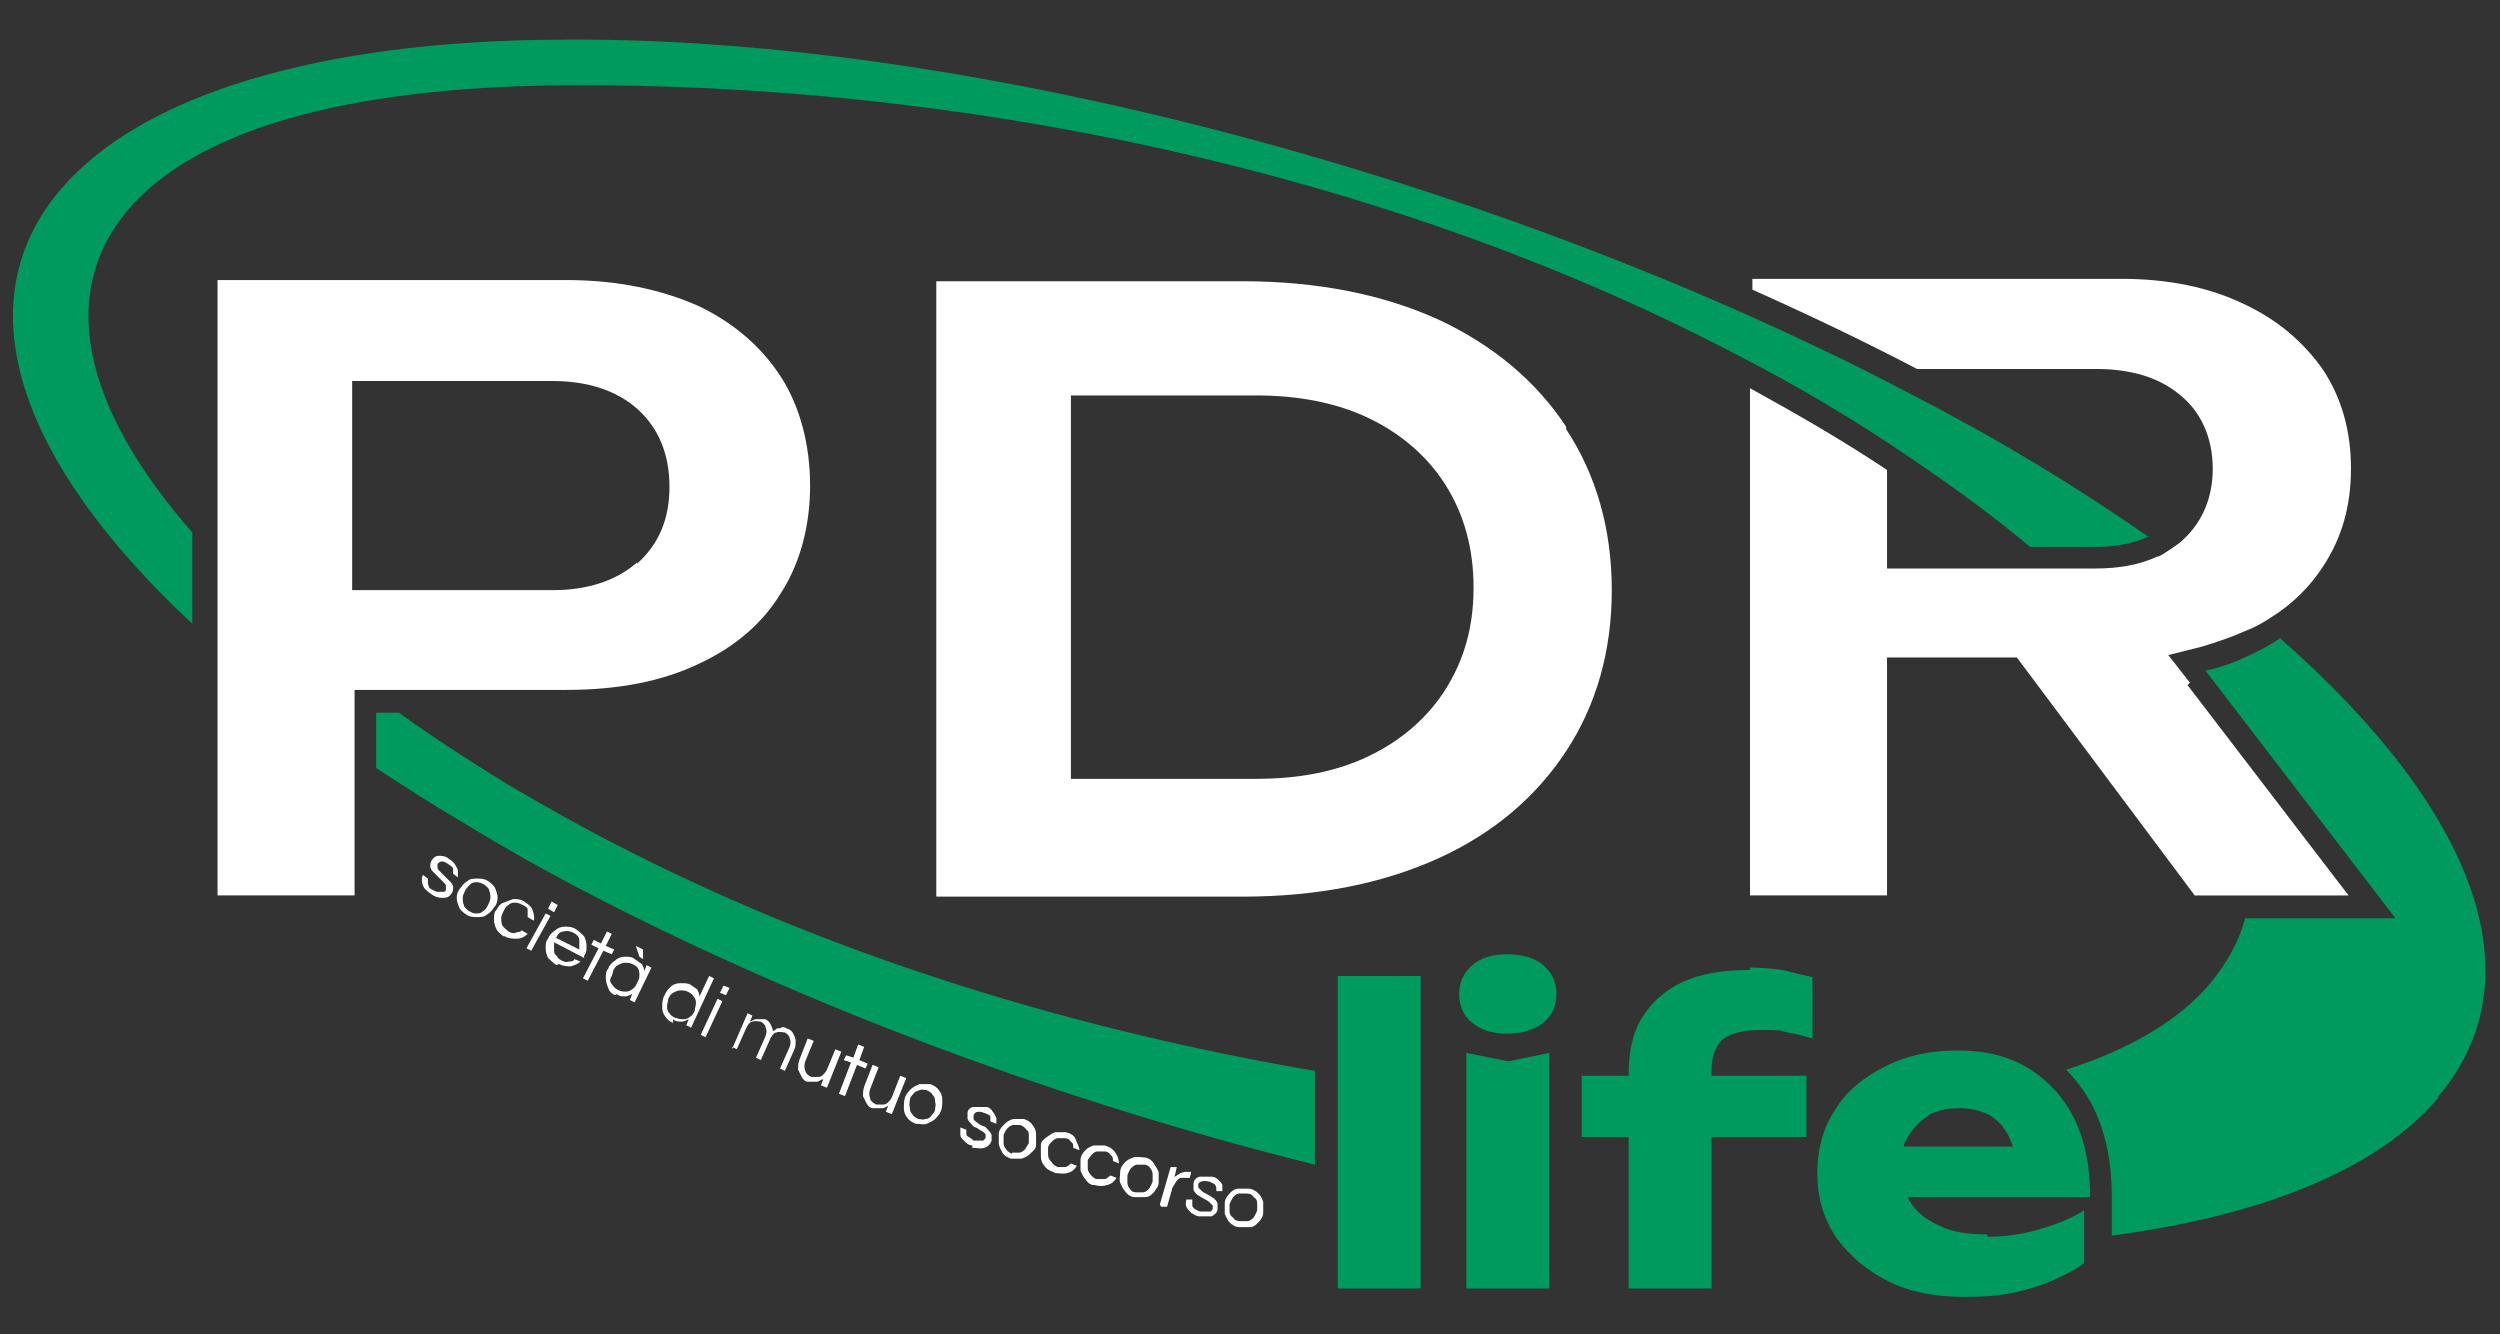 <svg xmlns="http://www.w3.org/2000/svg" id="Livello_1" viewBox="0 0 208 111"><rect x="0" y="0" width="208" height="111" fill="#333333" stroke="none"/><defs><style>      .st0 {        fill: #fff;      }      .st1 {        fill: #009a5e;      }    </style></defs><g><path class="st0" d="M65,31.4c-1.6-2.5-3.9-4.5-6.8-5.9-3.1-1.4-6.8-2.2-11.1-2.2h-29v51.2h11.4v-17.1h17.6c4.3,0,8-.7,11.1-2.2,3-1.4,5.3-3.4,6.8-5.9,1.6-2.5,2.4-5.6,2.4-8.9s-.8-6.5-2.4-9ZM53,46.8c-1.7,1.5-4.1,2.3-7,2.3h-16.7v-17.4h16.7c2.9,0,5.3.8,7,2.3,1.8,1.6,2.7,3.8,2.7,6.5s-.9,4.8-2.7,6.4Z"></path><path class="st0" d="M130.3,35.5c-2.5-3.8-6.1-6.8-10.6-8.9-4.6-2.1-10.1-3.2-16.3-3.2h-25.5v51.2h25.5c6.2,0,11.7-1.1,16.3-3.2,4.6-2.1,8.1-5.1,10.6-8.9,2.5-3.8,3.8-8.3,3.8-13.4s-1.3-9.6-3.8-13.4ZM120.3,57.3c-1.5,2.4-3.7,4.3-6.4,5.6-2.7,1.3-5.8,1.9-9.4,1.9h-15.4v-31.9h15.4c3.5,0,6.7.6,9.4,1.9,2.7,1.3,4.9,3.2,6.4,5.6,1.5,2.4,2.3,5.2,2.3,8.5s-.8,6-2.3,8.4Z"></path><path class="st0" d="M182,57l13.4,17.5h-12.8l-14.2-19-.6-.8h-10.8v19.8h-11.4v-42.2c4,2.2,7.8,4.4,11.4,6.8v8.2h17.3c2,0,3.7-.3,5.2-1h.1c.6-.3,1.1-.7,1.7-1.1,1.8-1.5,2.8-3.6,2.8-6.2s-1-4.8-2.8-6.2c-1.7-1.4-4-2.1-6.9-2.1h-14.9c-4.4-2.3-9-4.5-13.7-6.6v-.9h30.7c3.9,0,7.3.7,10.2,2.1,2.8,1.3,5,3.2,6.6,5.5,1.5,2.3,2.3,5,2.3,8.2s-.8,5.8-2.3,8.1c-1.1,1.7-2.6,3.2-4.4,4.3h0s0,0,0,0c-.6.4-1.3.8-2.1,1.1-1.1.5-2.3.9-3.6,1.3l-2.8.7,1.8,2.3Z"></path></g><g><rect class="st1" x="111.3" y="81.2" width="6.9" height="26"></rect><path class="st1" d="M128.4,80.3c-.7-.6-1.7-.9-3-.9s-2.2.3-2.9.9-1.1,1.4-1.1,2.4.4,1.9,1.1,2.4c.7.6,1.7.9,2.9.9s2.2-.3,3-.9c.7-.6,1.1-1.4,1.1-2.4s-.4-1.8-1.1-2.4Z"></path><polygon class="st1" points="122 87.6 122 107.2 128.9 107.2 128.9 87.6 125.5 88.3 122 87.6"></polygon><path class="st1" d="M145.6,80.7c-2.2,0-4.1.3-5.6,1-1.5.7-2.6,1.7-3.4,3-.8,1.3-1.1,2.9-1.1,4.8h0s-3.9,0-3.9,0v5.1h3.9v12.6h6.9v-12.6h7.9v-5.1h-7.9v-.4c0-1.2.3-2,.9-2.6.6-.5,1.6-.8,3.2-.8s1.5,0,2.2.2c.7.1,1.4.3,2.1.5v-5.1c-.9-.2-1.7-.4-2.5-.6-.8-.1-1.7-.2-2.7-.2Z"></path><path class="st1" d="M165.3,102.7c-1.6,0-2.9-.2-3.9-.7-1.1-.5-1.9-1.1-2.4-1.9-.1-.2-.2-.3-.3-.5h15.2c0-2.5-.4-4.6-1.3-6.5-.9-1.8-2.2-3.2-3.8-4.2-1.6-1-3.6-1.5-5.9-1.5s-4.2.4-6,1.3c-1.8.9-3.2,2-4.2,3.6-1,1.5-1.5,3.3-1.5,5.3s.5,3.8,1.6,5.4c1.1,1.5,2.5,2.7,4.3,3.6,1.8.9,3.9,1.3,6.3,1.3s3.8-.2,5.5-.7c1.7-.5,3.2-1.2,4.5-2.1v-4.4c-1.1.7-2.4,1.2-3.8,1.6-1.4.4-2.8.6-4.2.6ZM160.4,92.8c.7-.4,1.6-.6,2.6-.6s1.7.2,2.4.5c.7.4,1.2.9,1.6,1.6.2.3.3.7.5,1.1h-9.1c0-.3.2-.6.4-.9.4-.7,1-1.3,1.7-1.7Z"></path></g><path class="st1" d="M109.4,89.1v7.8c-20.9-5.2-41.9-13-59.9-22.3-3.9-2-7.6-4.1-11.2-6.3-2.4-1.4-4.7-2.9-7-4.4v-4.6h1.9c2.9,2.1,6,4.1,9.1,6,3.4,2,6.8,3.9,10.4,5.7,17.2,8.7,36.8,14.7,56.7,18.1Z"></path><path class="st1" d="M202.9,91.3c-5,5.9-14.4,9.8-27.2,11.5v-1.4c0,0,0-1.9,0-1.9,0-2.8-.5-5.2-1.5-7.3-.6-1.2-1.4-2.3-2.3-3.2,5.3-1.7,9.4-4.1,12-7.2,1.4-1.7,2.4-3.5,2.9-5.4h12.5l-15.8-20.6c1.4-.3,2.7-.8,3.9-1.4.8-.4,1.6-.8,2.3-1.3,0,0,0,0,0,0,16.6,14.6,21.4,28.5,13.1,38.2Z"></path><path class="st1" d="M178.8,44.6s0,0,0,0c-1.2.6-2.7.9-4.4.9h-5.5c-3.1-2.6-6.4-5-9.8-7.3-4.8-3.3-9.9-6.3-15.2-9C115,14.2,79.7,6.8,46.5,7.1c-17.8.2-30.1,3.7-35.8,10.3-5.9,6.9-3.9,16.4,5.3,26.9v7.6C1.2,38.1-2.9,25,5.1,15.7,11.8,7.9,26.5,3.4,46.5,3.3c29.5-.3,66.2,8.6,97.3,22.2,5.2,2.3,10.3,4.7,15.2,7.3,7.2,3.7,13.8,7.7,19.8,11.9Z"></path><g><path class="st0" d="M35.9,74.4c-.3-.2-.4-.3-.6-.5-.1-.2-.2-.4-.2-.6,0-.2,0-.4.1-.5l.4.3c0,.1,0,.2,0,.3,0,.1,0,.2.1.4,0,.1.2.2.4.3,0,0,.1,0,.2.1,0,0,.2,0,.3,0,0,0,.2,0,.3,0,0,0,.2,0,.2-.2,0-.1,0-.2,0-.3,0-.1-.1-.2-.3-.4s-.2-.2-.4-.4c-.1-.1-.3-.3-.4-.4-.1-.1-.2-.3-.2-.4,0-.2,0-.3.1-.5.2-.3.4-.4.6-.4s.6,0,.9.3c.2.1.4.3.5.5.1.2.2.3.2.5,0,.2,0,.3,0,.5l-.4-.3c0-.1,0-.3,0-.4,0-.1-.2-.3-.4-.4-.4-.3-.7-.3-.9,0,0,.1,0,.2,0,.3,0,.1.1.2.3.4.1.1.2.2.4.4.1.1.3.3.4.4s.2.3.2.4c0,.2,0,.3-.1.5-.2.3-.4.4-.7.4s-.6,0-1-.3Z"></path><path class="st0" d="M38.8,76.1c-.3-.2-.5-.4-.6-.6-.1-.3-.2-.5-.2-.8,0-.3.1-.6.3-.8.2-.3.4-.5.6-.6.2-.2.5-.2.8-.2.3,0,.6,0,.9.2.3.2.5.4.6.6.1.3.2.5.2.8,0,.3-.1.6-.3.8-.2.3-.4.5-.6.6-.2.2-.5.2-.8.2s-.6,0-.9-.2ZM39,75.8c.2.1.4.2.6.2s.4,0,.6-.2c.2-.1.3-.3.4-.5.1-.2.2-.4.2-.6,0-.2,0-.4-.1-.6,0-.2-.2-.3-.4-.5-.2-.1-.4-.2-.6-.2s-.4,0-.6.2-.3.3-.4.5c-.1.2-.2.4-.2.6,0,.2,0,.4.1.6,0,.2.2.3.4.5Z"></path><path class="st0" d="M41.9,77.9c-.3-.2-.5-.4-.6-.6-.1-.2-.2-.5-.2-.8,0-.3,0-.6.2-.8.2-.3.3-.5.6-.6s.5-.2.8-.3c.3,0,.6,0,.9.2.3.2.6.4.7.7.1.3.2.6.1.9l-.5-.3c0-.2,0-.4,0-.6,0-.2-.2-.3-.4-.4-.2-.1-.4-.2-.6-.2-.2,0-.4,0-.6.2-.2.1-.3.3-.4.5-.1.2-.2.4-.2.6s0,.4.1.6c.1.2.3.3.5.5.2.1.4.2.6.1s.4,0,.5-.2l.5.3c-.2.2-.5.4-.9.4-.3,0-.7,0-1-.2Z"></path><path class="st0" d="M43.8,78.9l1.6-2.9.4.2-1.6,2.9-.4-.2ZM45.6,75.6l.3-.6.5.3-.3.6-.5-.3Z"></path><path class="st0" d="M46.3,80.3c-.3-.2-.5-.4-.7-.6-.1-.2-.2-.5-.2-.8,0-.3,0-.6.2-.8.1-.3.3-.5.6-.7.2-.2.5-.3.8-.3s.6,0,.9.2c.3.2.5.4.7.6.1.2.2.5.2.8,0,.3,0,.6-.2.8v.2c0,0-2.5-1.3-2.5-1.3,0,.2,0,.4,0,.6,0,.2,0,.4.2.5.1.2.2.3.4.4.2.1.4.2.6.1.2,0,.4,0,.5-.2l.5.2c-.2.2-.5.3-.8.4-.3,0-.6,0-1-.2ZM46.2,78l2,1c0-.3,0-.5,0-.8,0-.3-.3-.5-.5-.6s-.5-.2-.8-.1c-.3,0-.5.2-.6.5Z"></path><path class="st0" d="M48.5,81.4l1.3-2.5-.6-.3.2-.4.6.3.5-1,.4.2-.5,1,.7.3-.2.4-.7-.3-1.3,2.5-.4-.2Z"></path><path class="st0" d="M51.2,82.8c-.3-.1-.5-.3-.6-.6s-.2-.5-.2-.8c0-.3,0-.6.2-.8.1-.3.3-.5.6-.7.2-.2.5-.3.8-.3.3,0,.6,0,.8.2.2.1.4.3.6.4.1.2.2.4.2.6l.2-.5.4.2-1.4,2.9-.4-.2.2-.5c-.2.1-.4.2-.6.2s-.5,0-.7-.2ZM51.5,82.4c.2.1.4.1.6.1.2,0,.4-.1.5-.2.2-.1.3-.3.4-.5.1-.2.2-.4.2-.6s0-.4-.1-.6-.3-.3-.5-.4c-.2-.1-.4-.1-.6-.1s-.4.1-.6.2c-.2.1-.3.3-.4.5,0,.2-.1.4-.2.6s0,.4.2.6c.1.2.3.3.5.4ZM53.2,79.6l-.3-.9.6.3v.8c0,0-.3-.2-.3-.2Z"></path><path class="st0" d="M56,85.1c-.3-.1-.5-.3-.7-.6s-.2-.5-.2-.8c0-.3,0-.6.2-.9.1-.3.3-.5.5-.7.2-.2.5-.3.8-.3.3,0,.6,0,.8.1.2.1.4.3.6.4.1.2.2.4.2.6l.8-1.7.4.2-1.9,4.1-.4-.2.2-.5c-.2.1-.4.2-.6.2-.2,0-.5,0-.7-.2ZM56.3,84.7c.2.1.4.1.6.1s.4-.1.5-.2c.2-.1.3-.3.4-.5,0-.2.1-.4.1-.6,0-.2,0-.4-.2-.6-.1-.2-.3-.3-.5-.4-.2-.1-.4-.1-.6-.1-.2,0-.4.1-.6.2-.2.1-.3.3-.4.5,0,.2-.1.4-.1.6,0,.2,0,.4.2.6.1.2.3.3.5.4Z"></path><path class="st0" d="M58.3,86.1l1.4-3,.4.2-1.4,3-.4-.2ZM59.9,82.6l.3-.6.5.2-.3.6-.5-.2Z"></path><path class="st0" d="M60.9,87.3l1.3-3,.4.2-.2.5c.1,0,.3-.2.5-.2.2,0,.4,0,.7,0,.2,0,.4.2.5.4s.2.4.2.6c0,0,.2-.1.3-.2s.3,0,.4-.1.4,0,.5.1c.2,0,.4.2.5.4.1.2.2.4.2.6s0,.5-.1.7l-.8,1.8-.4-.2.8-1.8c.1-.3.1-.5,0-.7,0-.2-.2-.4-.4-.5-.2,0-.4-.1-.7,0-.2,0-.4.3-.5.5l-.8,1.8-.4-.2.8-1.8c.1-.3.1-.5,0-.7,0-.2-.2-.4-.4-.5-.2,0-.4-.1-.7,0-.2,0-.4.3-.5.5l-.8,1.8-.4-.2Z"></path><path class="st0" d="M67.2,90c-.2,0-.4-.2-.5-.4s-.2-.4-.3-.6c0-.2,0-.5.1-.8l.7-1.8.5.2-.7,1.7c-.1.3-.1.5,0,.8s.3.4.5.5c.2,0,.3,0,.5,0,.2,0,.3,0,.5-.2.1-.1.2-.2.3-.4l.7-1.7.5.2-1.2,3-.5-.2.2-.5c-.2,0-.4.2-.5.2s-.4,0-.7,0Z"></path><path class="st0" d="M69.8,91l1-2.6-.6-.2.2-.4.6.2.4-1.1.5.2-.4,1.1.7.3-.2.4-.7-.3-1,2.6-.5-.2Z"></path><path class="st0" d="M72.6,92.2c-.2,0-.4-.2-.5-.4-.1-.2-.2-.4-.3-.6,0-.2,0-.5.1-.8l.7-1.8.5.2-.7,1.8c-.1.3-.1.5,0,.8,0,.2.3.4.5.5.2,0,.3,0,.5,0,.2,0,.3,0,.5-.2.1-.1.2-.2.3-.4l.7-1.8.5.2-1.2,3-.5-.2.2-.5c-.2.1-.3.2-.5.2s-.4,0-.7,0Z"></path><path class="st0" d="M76.2,93.5c-.3-.1-.6-.3-.7-.5-.2-.2-.3-.5-.3-.8,0-.3,0-.6.1-.9.1-.3.3-.5.5-.7.2-.2.5-.3.7-.4.3,0,.6,0,.9,0,.3.1.6.3.7.5.2.2.3.5.3.8,0,.3,0,.6-.1.9-.1.3-.3.5-.5.7-.2.2-.5.3-.7.4s-.6,0-.9,0ZM76.4,93.1c.2,0,.4.1.6,0,.2,0,.4-.1.5-.3.1-.1.3-.3.3-.5,0-.2.1-.4,0-.6,0-.2,0-.4-.2-.6-.1-.2-.3-.3-.5-.4-.2,0-.4-.1-.6,0s-.4.1-.5.3c-.1.1-.3.3-.3.5,0,.2-.1.4,0,.6,0,.2,0,.4.2.6.1.2.3.3.5.4Z"></path><path class="st0" d="M80.9,95.3c-.3,0-.5-.2-.7-.4-.2-.2-.3-.3-.3-.5,0-.2,0-.4,0-.6l.5.2c0,.1,0,.2,0,.3s0,.2.2.3.3.2.4.3c0,0,.1,0,.2,0,0,0,.2,0,.3,0s.2,0,.3,0c0,0,.1-.1.2-.2,0-.1,0-.2,0-.3s-.2-.2-.3-.3c-.1,0-.3-.2-.5-.3-.2,0-.3-.2-.4-.3-.1-.1-.2-.2-.3-.4,0-.1,0-.3,0-.5,0-.3.3-.5.5-.5.3,0,.6,0,1,0,.3,0,.5.2.6.4.1.1.2.3.3.5,0,.2,0,.3,0,.5l-.5-.2c0-.1,0-.3,0-.4,0-.1-.2-.2-.5-.3-.5-.2-.8-.1-.9.2,0,.1,0,.2,0,.3,0,.1.2.2.3.3s.3.2.5.3c.2,0,.3.2.4.3.1.1.2.2.3.4,0,.1,0,.3,0,.5-.1.3-.3.5-.6.6s-.6,0-1,0Z"></path><path class="st0" d="M84.1,96.4c-.3-.1-.6-.3-.7-.5s-.3-.5-.3-.8c0-.3,0-.6,0-.9.1-.3.3-.5.5-.7.2-.2.4-.3.7-.4.3,0,.6,0,.9,0,.3.1.6.3.7.5.2.2.3.5.3.8,0,.3,0,.6,0,.9,0,.3-.3.5-.5.7s-.4.3-.7.4c-.3,0-.6,0-.9,0ZM84.2,95.9c.2,0,.4,0,.6,0,.2,0,.4-.2.5-.3.1-.2.2-.3.3-.5,0-.2,0-.4,0-.6,0-.2,0-.4-.2-.5-.1-.2-.3-.3-.5-.4-.2,0-.4,0-.6,0s-.4.2-.5.3-.2.3-.3.5c0,.2,0,.4,0,.6,0,.2,0,.4.2.6.1.2.3.3.5.4Z"></path><path class="st0" d="M87.6,97.5c-.3-.1-.6-.3-.7-.5-.2-.2-.3-.5-.3-.8s0-.6,0-.9c0-.3.2-.5.5-.7s.4-.3.7-.4c.3,0,.6,0,.9,0,.4.1.7.3.8.6s.3.6.3.9l-.5-.2c0-.2,0-.4-.2-.5-.1-.2-.3-.3-.5-.3-.2,0-.4,0-.6,0-.2,0-.4.2-.5.3-.1.1-.3.3-.3.5,0,.2,0,.4,0,.6,0,.2.1.4.3.6.1.2.3.3.5.4.2,0,.4,0,.6,0,.2,0,.4-.2.5-.3l.5.2c-.2.3-.4.5-.8.6s-.7,0-1,0Z"></path><path class="st0" d="M91,98.6c-.3,0-.6-.3-.7-.5-.2-.2-.3-.5-.4-.7,0-.3,0-.6,0-.9,0-.3.2-.6.4-.8.2-.2.4-.3.7-.4.3,0,.6,0,.9,0,.4.1.7.3.9.6.2.3.3.6.3.9l-.5-.2c0-.2,0-.4-.2-.5-.1-.2-.3-.3-.5-.3-.2,0-.4,0-.6,0-.2,0-.4.2-.5.3-.1.2-.3.3-.3.5,0,.2,0,.4,0,.6,0,.2.1.4.3.6s.3.3.5.3c.2,0,.4,0,.6,0,.2,0,.3-.2.5-.3l.5.2c-.2.3-.4.5-.8.6-.3.1-.7.1-1,0Z"></path><path class="st0" d="M94.4,99.6c-.3,0-.6-.2-.8-.5-.2-.2-.3-.5-.4-.7s0-.6,0-.9c0-.3.2-.6.4-.8.2-.2.4-.3.7-.4s.6,0,.9,0c.3,0,.6.2.8.5s.3.5.4.7c0,.3,0,.6,0,.9,0,.3-.2.5-.4.8-.2.2-.4.4-.7.4-.3,0-.6,0-.9,0ZM94.5,99.2c.2,0,.4,0,.6,0,.2,0,.4-.2.5-.3.1-.2.2-.3.3-.6,0-.2,0-.4,0-.6,0-.2-.1-.4-.2-.5-.1-.2-.3-.3-.5-.3-.2,0-.4,0-.6,0-.2,0-.4.2-.5.3s-.2.3-.3.6c0,.2,0,.4,0,.6,0,.2.1.4.2.5.1.2.3.3.5.3Z"></path><path class="st0" d="M96.5,100.2l.9-3.1h.5c0,.1-.2.9-.2.9,0,0,0-.1.2-.2,0,0,.2-.1.3-.2.1,0,.3-.1.4-.1.2,0,.3,0,.5,0h0s-.1.5-.1.5h0c-.2,0-.5,0-.7,0-.2,0-.4.2-.5.4-.1.2-.3.4-.3.6l-.4,1.4h-.5Z"></path><path class="st0" d="M99.8,101.2c-.3,0-.5-.2-.7-.3-.2-.2-.3-.3-.4-.5s0-.4,0-.6h.5c0,.2,0,.4,0,.5,0,.1.1.2.2.3.1,0,.3.2.5.2,0,0,.1,0,.2,0s.2,0,.3,0c0,0,.2,0,.3,0s.1-.1.2-.2c0-.1,0-.2,0-.3,0,0-.2-.2-.3-.3s-.3-.2-.5-.3-.3-.2-.5-.3c-.1-.1-.2-.2-.3-.4,0-.1,0-.3,0-.5,0-.3.2-.5.5-.6.3,0,.6,0,1,0,.3,0,.5.2.6.3s.3.3.3.4,0,.3,0,.5h-.5c0-.3,0-.4-.1-.5,0-.1-.3-.2-.5-.3-.5-.1-.8,0-.9.2,0,.1,0,.2,0,.3,0,0,.2.2.3.3s.3.2.5.3.3.2.5.3c.1.1.2.2.3.4,0,.1,0,.3,0,.5,0,.3-.3.5-.5.6-.3,0-.6,0-1,0Z"></path><path class="st0" d="M103.1,102.1c-.3,0-.6-.2-.8-.4-.2-.2-.3-.5-.4-.7,0-.3,0-.6,0-.9,0-.3.2-.6.4-.8s.4-.4.7-.4c.3,0,.6,0,.9,0,.3,0,.6.2.8.4s.3.4.4.7c0,.3,0,.6,0,.9,0,.3-.2.6-.4.8-.2.2-.4.4-.7.4-.3,0-.6,0-.9,0ZM103.2,101.6c.2,0,.4,0,.6,0,.2,0,.4-.2.5-.3.1-.2.2-.3.3-.6,0-.2,0-.4,0-.6s-.1-.4-.3-.5c-.1-.2-.3-.3-.6-.3-.2,0-.4,0-.6,0-.2,0-.4.2-.5.3-.1.2-.2.3-.3.6,0,.2,0,.4,0,.6,0,.2.1.4.3.5.1.2.3.3.6.3Z"></path></g></svg>
